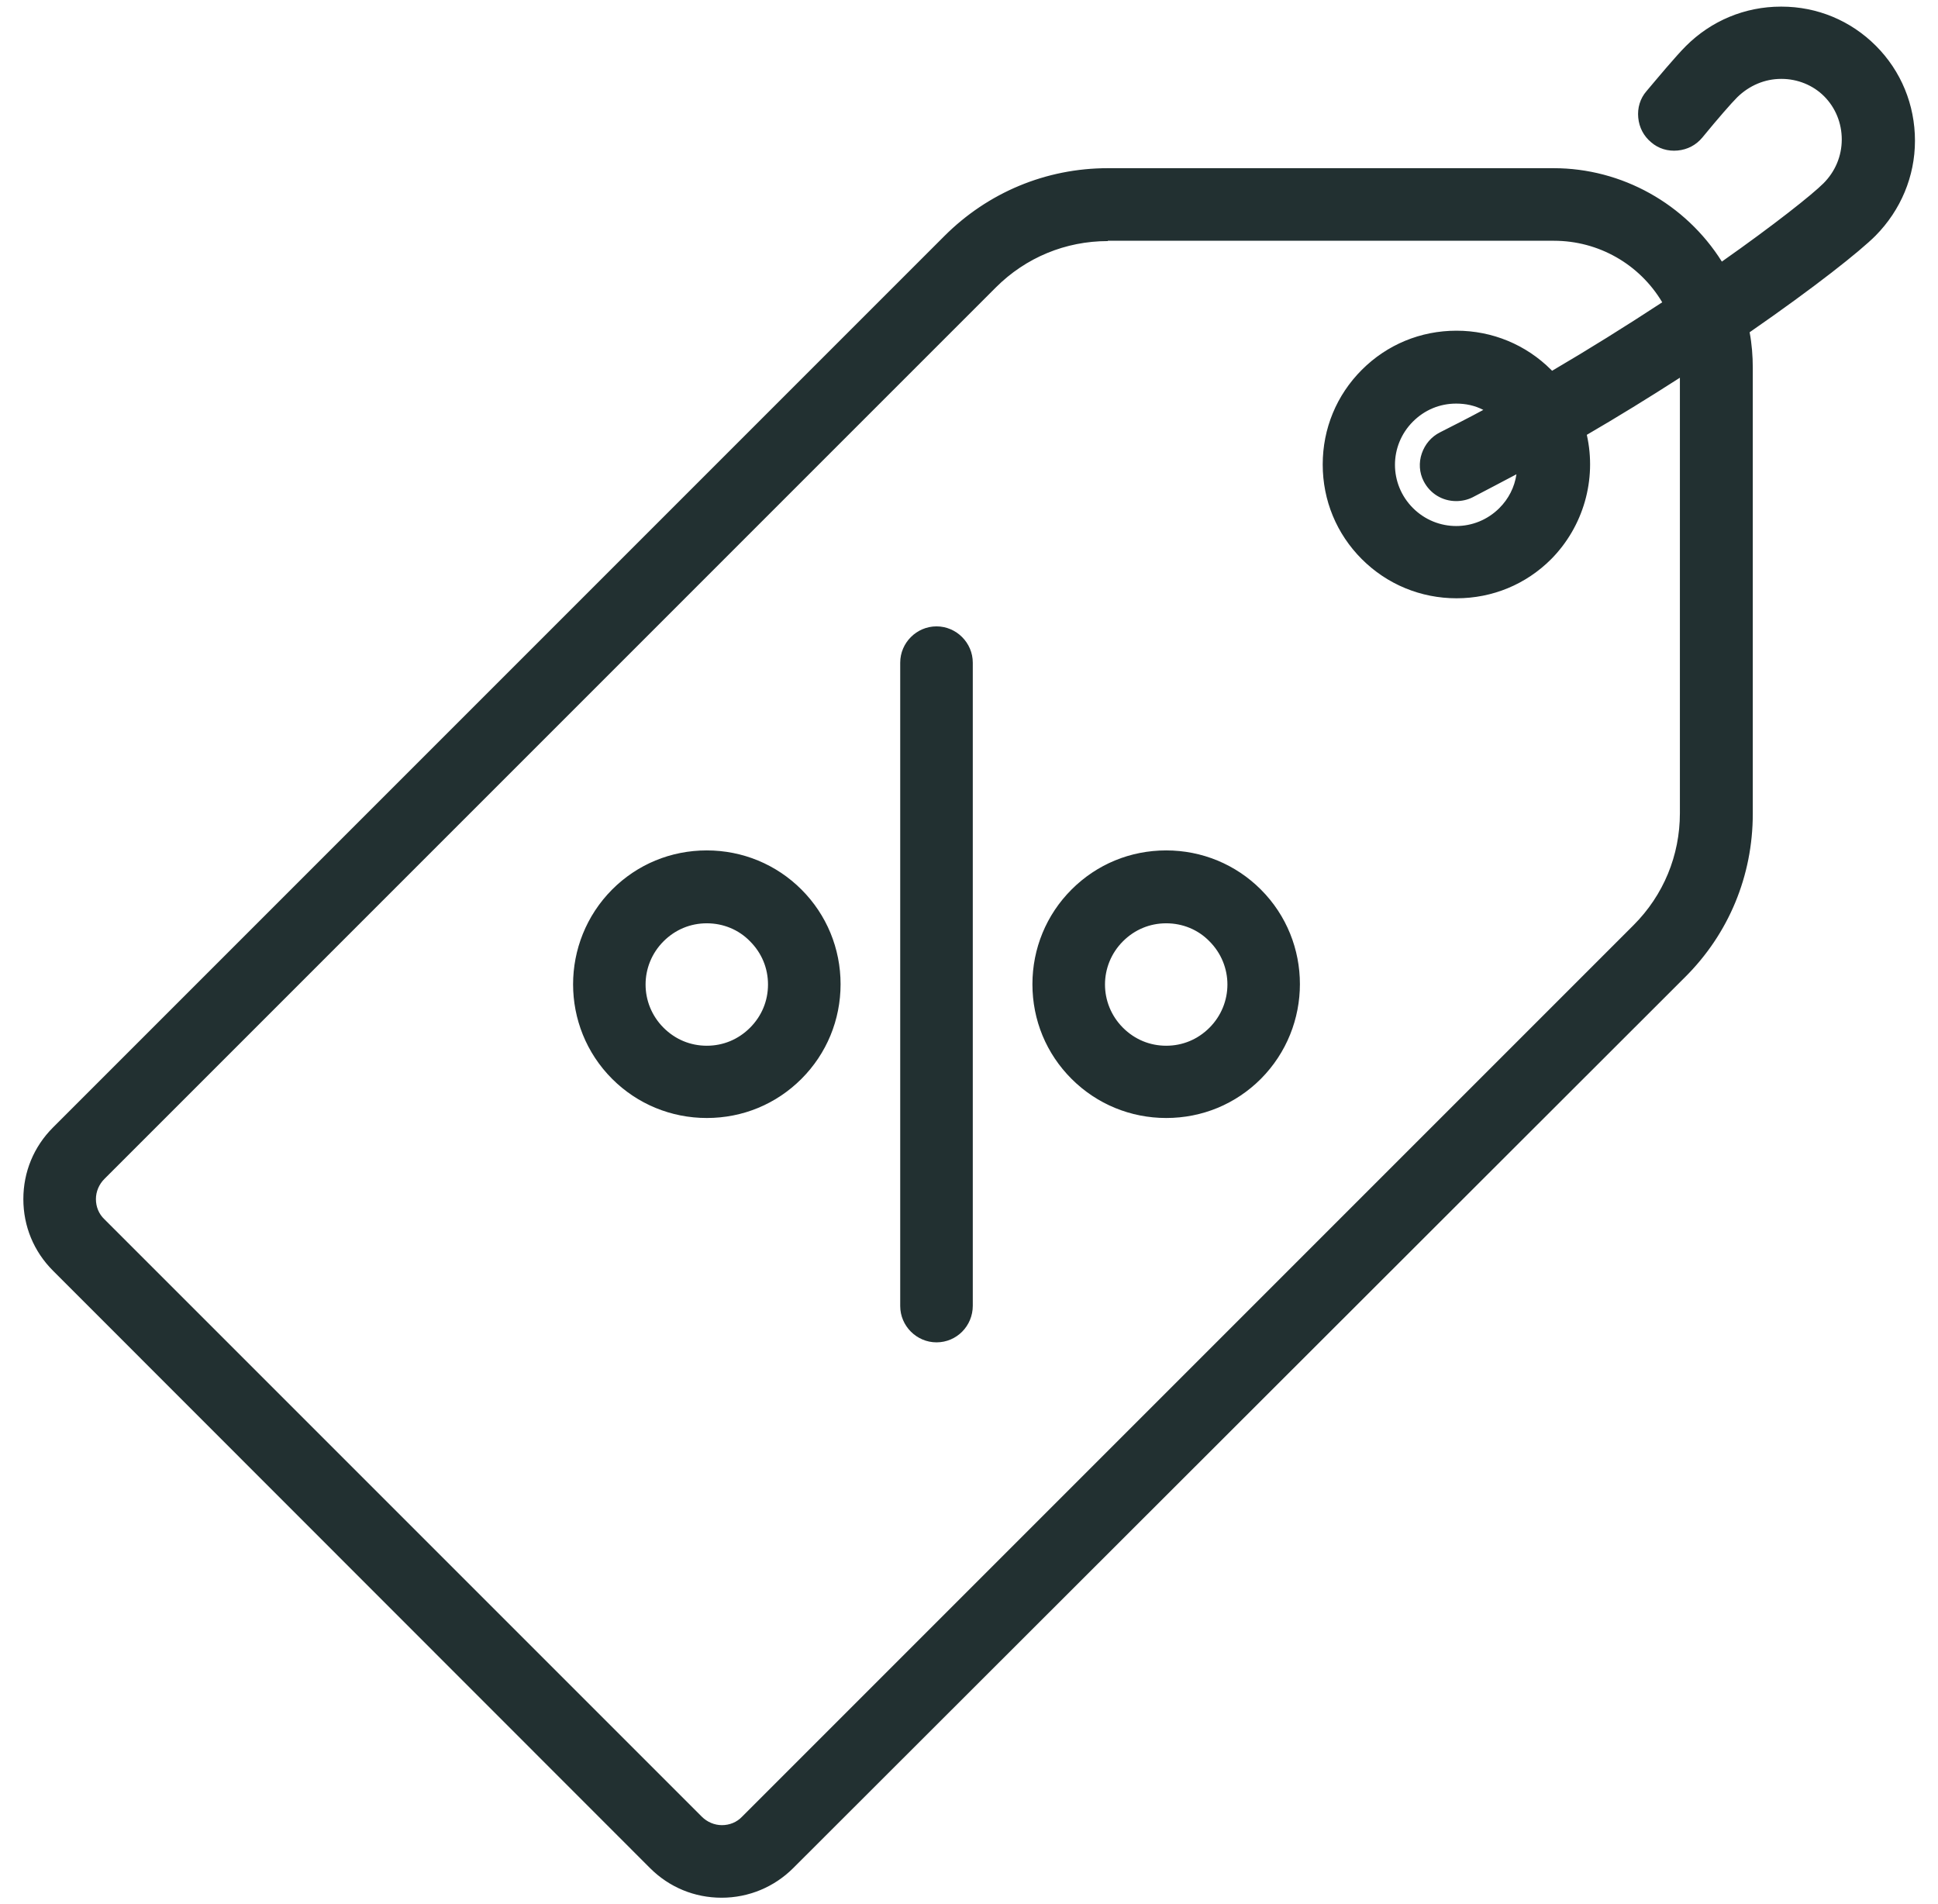 <?xml version="1.0" encoding="UTF-8"?> <svg xmlns="http://www.w3.org/2000/svg" xmlns:xlink="http://www.w3.org/1999/xlink" version="1.1" id="Capa_1" x="0px" y="0px" viewBox="0 0 61.42 60.33" style="enable-background:new 0 0 61.42 60.33;" xml:space="preserve"> <style type="text/css"> .st0{display:none;} .st1{display:inline;fill:#223031;} .st2{display:none;fill:#223031;} .st3{fill:#223031;} </style> <g> <g class="st0"> <path class="st1" d="M53.17,46.72V22.36c0-0.72-0.59-1.31-1.31-1.31h-7.39v-5.6c0-0.72-0.59-1.31-1.31-1.31h-5.63v-1.84 c0-3.76-3.06-6.83-6.83-6.83s-6.83,3.06-6.83,6.83v1.84h-5.63c-0.72,0-1.31,0.59-1.31,1.31v5.6H9.55c-0.72,0-1.31,0.59-1.31,1.31 v24.35c-2.03,0.04-3.68,1.7-3.68,3.74v0.64c0,2.07,1.68,3.75,3.75,3.75h44.79c2.07,0,3.75-1.68,3.75-3.75v-0.64 C56.85,48.42,55.21,46.75,53.17,46.72z M18.25,41.83h24.92c0.72,0,1.31-0.59,1.31-1.31V28.13h1.99v18.31H14.95V28.13h1.99v12.39 C16.94,41.25,17.53,41.83,18.25,41.83z M50.56,23.67v22.78h-1.48V26.83c0-0.72-0.59-1.31-1.31-1.31h-3.3v-1.85L50.56,23.67 L50.56,23.67z M26.5,12.31c0-2.32,1.89-4.21,4.21-4.21s4.21,1.89,4.21,4.21v1.84H26.5V12.31z M19.56,16.76h4.33V19 c0,0.72,0.59,1.31,1.31,1.31S26.5,19.72,26.5,19v-2.24h8.42V19c0,0.72,0.59,1.31,1.31,1.31c0.72,0,1.31-0.59,1.31-1.31v-2.24h4.33 v22.46H19.56V16.76z M10.86,23.67h6.08v1.85h-3.3c-0.72,0-1.31,0.59-1.31,1.31v19.62h-1.48L10.86,23.67L10.86,23.67z M54.24,51.1 c0,0.62-0.51,1.13-1.13,1.13H8.31c-0.62,0-1.13-0.51-1.13-1.13v-0.64c0-0.62,0.51-1.13,1.13-1.13h44.79 c0.62,0,1.13,0.51,1.13,1.13V51.1z"></path> <polygon class="st1" points="34.52,30.79 26.04,27.39 29.44,35.89 30.26,33.32 33.68,36.75 35.38,35.05 31.96,31.62 "></polygon> </g> <g class="st0"> <path class="st1" d="M51.83,17.94c-0.03-1.36-0.05-2.65-0.05-3.89c0-0.97-0.79-1.76-1.76-1.76c-7.54,0-13.29-2.17-18.07-6.82 c-0.68-0.67-1.77-0.67-2.46,0c-4.79,4.65-10.53,6.82-18.07,6.82c-0.97,0-1.76,0.79-1.76,1.76c0,1.24-0.02,2.53-0.05,3.89 c-0.24,12.66-0.57,30,20.54,37.32c0.19,0.06,0.38,0.1,0.58,0.1c0.2,0,0.39-0.03,0.58-0.1C52.4,47.94,52.07,30.61,51.83,17.94z M30.71,51.72c-18.1-6.58-17.83-20.98-17.59-33.71c0.01-0.76,0.03-1.5,0.04-2.23c7.06-0.3,12.71-2.44,17.55-6.65 c4.84,4.21,10.49,6.35,17.55,6.65c0.01,0.73,0.02,1.47,0.04,2.23C48.54,30.74,48.81,45.15,30.71,51.72z"></path> <path class="st1" d="M36.78,24.04l-8.51,8.51l-3.63-3.63c-0.69-0.69-1.81-0.69-2.49,0c-0.69,0.69-0.69,1.81,0,2.49l4.88,4.88 c0.34,0.34,0.8,0.52,1.25,0.52c0.45,0,0.9-0.17,1.25-0.52l9.76-9.76c0.69-0.69,0.69-1.81,0-2.49 C38.59,23.35,37.47,23.35,36.78,24.04z"></path> </g> <path class="st2" d="M5.2,9.63c0,0.88,0.71,1.59,1.59,1.59h4.7l5.61,30.68c-1.81,0.9-3.07,2.75-3.07,4.9 c0,3.03,2.46,5.49,5.49,5.49s5.49-2.46,5.49-5.49c0-0.83-0.2-1.6-0.52-2.3h14.69c-0.33,0.7-0.52,1.48-0.52,2.3 c0,3.03,2.46,5.49,5.49,5.49s5.49-2.46,5.49-5.49c0-3.03-2.46-5.49-5.49-5.49H20.24l-0.61-3.33h28.43c2.88,0,4.8-2.32,5.42-4.62 l2.72-14.83c0.01-0.06,0.02-0.13,0.03-0.19c0.06-0.87-0.58-1.63-1.45-1.71c-0.17-0.02-0.3-0.04-0.45-0.03L15.3,14.33l-0.91-4.99 c-0.01-0.06-0.05-0.11-0.06-0.16c-0.03-0.1-0.07-0.2-0.12-0.3c-0.05-0.09-0.1-0.17-0.17-0.25c-0.06-0.08-0.13-0.15-0.2-0.21 c-0.08-0.07-0.17-0.13-0.26-0.18c-0.08-0.04-0.16-0.08-0.26-0.11c-0.11-0.04-0.22-0.06-0.33-0.07c-0.06-0.01-0.1-0.03-0.16-0.03 H6.79C5.91,8.03,5.2,8.75,5.2,9.63z M17.17,24.54l7.13,0.21l0.37,3.92l-6.76-0.11L17.17,24.54z M51.02,29.08l-6.55-0.1l0.44-3.61 l6.75,0.2L51.02,29.08z M42.33,28.94l-6.98-0.11v-3.75l7.42,0.22L42.33,28.94z M35.36,18.7l8.17,0.48l-0.49,4.01l-7.68-0.23V18.7z M33.23,22.89l-6.99-0.21l-0.43-4.54l7.42,0.43V22.89z M42.07,31.07l-0.46,3.73h-6.26v-3.84L42.07,31.07z M33.23,34.8h-5.86 L27,30.83l6.23,0.1V34.8z M26.8,28.7l-0.37-3.89l6.79,0.2v3.78L26.8,28.7z M15.89,17.56l7.77,0.45l0.43,4.6l-7.32-0.22L15.89,17.56 z M52.77,19.71c-0.2,0.94-0.43,2.16-0.72,3.74l-6.88-0.21l0.48-3.95L52.77,19.71z M48.06,34.8h-4.3l0.45-3.7l6.42,0.1l-0.27,1.46 C50.18,33.32,49.42,34.8,48.06,34.8z M19.05,34.8l-0.75-4.1l6.57,0.1l0.38,4H19.05z M44.16,44.5c1.27,0,2.3,1.03,2.3,2.3 s-1.03,2.3-2.3,2.3c-1.27,0-2.3-1.03-2.3-2.3S42.89,44.5,44.16,44.5z M17.23,46.8c0-1.27,1.03-2.3,2.3-2.3c1.27,0,2.3,1.03,2.3,2.3 s-1.03,2.3-2.3,2.3C18.26,49.11,17.23,48.08,17.23,46.8z"></path> <g> <g> <g> <g> <path class="st3" d="M60.5,4.44c0-1.09-0.42-2.11-1.18-2.88s-1.79-1.19-2.88-1.18c-1.08,0-2.11,0.43-2.88,1.2 C53.24,1.91,52.64,2.61,52.32,3c-0.34,0.41-0.28,1.02,0.13,1.36c0.41,0.34,1.02,0.28,1.36-0.13c0.51-0.61,0.93-1.09,1.12-1.29 c0.41-0.41,0.95-0.63,1.52-0.63c0,0,0.01,0,0.01,0c0.57,0,1.1,0.22,1.49,0.62c0.4,0.4,0.62,0.93,0.62,1.5 c0,0.57-0.23,1.11-0.63,1.52c-0.36,0.36-1.62,1.36-3.41,2.61c-1.06-1.81-3.03-3.04-5.28-3.04H35.11c-1.91,0-3.7,0.74-5.05,2.09 L1.81,35.86C1.24,36.43,0.92,37.19,0.92,38s0.31,1.57,0.89,2.14l18.93,18.93c0.59,0.59,1.36,0.88,2.14,0.88 s1.55-0.29,2.14-0.88l28.25-28.25c1.35-1.35,2.09-3.14,2.09-5.05V11.63c0-0.42-0.04-0.82-0.12-1.22 c2.04-1.41,3.54-2.58,4.06-3.1C60.07,6.54,60.49,5.52,60.5,4.44z M53.42,25.77c0,1.39-0.54,2.7-1.53,3.69L23.65,57.7 c-0.43,0.43-1.12,0.43-1.55,0L3.17,38.77C2.97,38.57,2.85,38.29,2.85,38s0.11-0.57,0.32-0.77L31.42,8.98 c0.98-0.98,2.29-1.53,3.69-1.53h14.13c1.59,0,2.97,0.89,3.68,2.19c-1.14,0.75-2.42,1.56-3.77,2.35 c-0.04-0.05-0.09-0.09-0.13-0.14c-1.58-1.58-4.15-1.58-5.73,0s-1.58,4.15,0,5.73c0.79,0.79,1.83,1.19,2.87,1.19 s2.08-0.4,2.87-1.19c1.05-1.05,1.4-2.55,1.05-3.9c1.18-0.69,2.31-1.39,3.35-2.06c0,0,0,0.01,0,0.01L53.42,25.77L53.42,25.77z M45.29,15.16c0.17,0.34,0.51,0.53,0.86,0.53c0.15,0,0.29-0.03,0.43-0.1c0.57-0.28,1.13-0.58,1.69-0.88 c0.01,0.55-0.2,1.1-0.62,1.52c-0.83,0.83-2.17,0.83-3,0c-0.83-0.83-0.83-2.17,0-3c0.41-0.41,0.96-0.62,1.5-0.62 c0.43,0,0.86,0.13,1.23,0.39c-0.55,0.3-1.1,0.59-1.66,0.87C45.24,14.1,45.05,14.68,45.29,15.16z"></path> <path class="st3" d="M22.87,60.14c-0.86,0-1.66-0.33-2.27-0.94L1.68,40.27C1.07,39.66,0.74,38.86,0.74,38 c0-0.86,0.33-1.66,0.94-2.27L29.93,7.48c1.38-1.38,3.22-2.15,5.18-2.15h14.13c2.16,0,4.18,1.13,5.33,2.96 c1.65-1.16,2.86-2.12,3.22-2.48c0.37-0.37,0.58-0.86,0.58-1.39c0-0.52-0.2-1.01-0.56-1.37C57.46,2.7,56.97,2.5,56.46,2.5h-0.01 c-0.52,0-1.01,0.21-1.39,0.58c-0.19,0.19-0.61,0.67-1.11,1.28c-0.2,0.24-0.47,0.38-0.78,0.41c-0.31,0.03-0.61-0.06-0.84-0.26 c-0.24-0.2-0.38-0.47-0.41-0.78c-0.03-0.31,0.06-0.61,0.26-0.84c0.33-0.39,0.92-1.1,1.25-1.43c0.8-0.8,1.87-1.25,3.01-1.25 c0.01,0,0.01,0,0.02,0c1.13,0,2.19,0.44,2.99,1.24c0.8,0.8,1.24,1.87,1.24,3.01c0,1.13-0.45,2.2-1.25,3.01 c-0.49,0.49-1.91,1.62-3.99,3.06c0.07,0.37,0.1,0.75,0.1,1.13v14.13c0,1.96-0.76,3.8-2.15,5.18L25.14,59.2 C24.54,59.8,23.73,60.14,22.87,60.14z M35.11,5.71c-1.86,0-3.6,0.72-4.92,2.04L1.94,35.99C1.41,36.53,1.11,37.24,1.11,38 c0,0.76,0.3,1.47,0.83,2.01l18.93,18.93c0.54,0.54,1.25,0.83,2.01,0.83c0.76,0,1.47-0.29,2.01-0.83l28.25-28.25 c1.31-1.31,2.04-3.06,2.04-4.92V11.63c0-0.4-0.04-0.79-0.12-1.18l-0.02-0.12l0.1-0.07c2.12-1.46,3.55-2.6,4.04-3.08 c0.73-0.73,1.14-1.71,1.15-2.74v0c0-1.04-0.4-2.01-1.13-2.74c-0.73-0.73-1.7-1.13-2.73-1.13c0,0-0.01,0-0.01,0 c-1.04,0-2.01,0.41-2.74,1.15c-0.32,0.32-0.91,1.02-1.23,1.41c-0.13,0.16-0.2,0.36-0.18,0.57c0.02,0.21,0.12,0.39,0.28,0.53 c0.16,0.13,0.36,0.2,0.57,0.18c0.21-0.02,0.39-0.12,0.53-0.28c0.51-0.62,0.93-1.1,1.13-1.3c0.44-0.44,1.03-0.69,1.65-0.69h0.01 c0.62,0,1.19,0.24,1.63,0.67c0.44,0.44,0.67,1.02,0.67,1.64c0,0.62-0.25,1.21-0.69,1.65c-0.37,0.37-1.6,1.35-3.44,2.63 l-0.17,0.12l-0.1-0.17c-1.06-1.82-3.02-2.94-5.12-2.94H35.11z M22.87,58.21c-0.34,0-0.66-0.13-0.91-0.37L3.04,38.91 C2.8,38.66,2.67,38.34,2.67,38c0-0.34,0.13-0.66,0.38-0.91L31.29,8.85c1.02-1.02,2.38-1.58,3.82-1.58h14.13 c1.6,0,3.08,0.88,3.84,2.29l0.08,0.15L53.02,9.8c-1.25,0.83-2.52,1.62-3.78,2.35l-0.13,0.08l-0.1-0.11 c-0.04-0.04-0.08-0.09-0.12-0.13c-0.73-0.73-1.7-1.13-2.73-1.13c-1.03,0-2.01,0.4-2.73,1.13c-0.73,0.73-1.13,1.7-1.13,2.73 s0.4,2.01,1.13,2.73c0.73,0.73,1.7,1.13,2.73,1.13c1.03,0,2.01-0.4,2.73-1.13c0.97-0.97,1.35-2.39,1-3.72l-0.04-0.14l0.12-0.07 c1.11-0.65,2.24-1.34,3.34-2.06l0.27-0.18l0.01,0.33c0,0.01,0,0.01,0,0.02l0,14.13c0,1.44-0.56,2.8-1.58,3.82L23.78,57.83 C23.54,58.07,23.22,58.21,22.87,58.21z M35.11,7.64c-1.34,0-2.6,0.52-3.55,1.47L3.31,37.36c-0.17,0.17-0.27,0.4-0.27,0.64 s0.09,0.47,0.27,0.64l18.93,18.93c0.17,0.17,0.4,0.27,0.64,0.27c0.24,0,0.47-0.09,0.64-0.27l28.25-28.25 c0.95-0.95,1.47-2.21,1.47-3.55l0-13.8c-0.98,0.63-1.97,1.24-2.95,1.81c0.32,1.42-0.11,2.91-1.13,3.94 c-0.8,0.8-1.86,1.24-3,1.24c-1.13,0-2.2-0.44-3-1.24c-0.8-0.8-1.24-1.86-1.24-3s0.44-2.2,1.24-3c0.8-0.8,1.86-1.24,3-1.24 c1.13,0,2.2,0.44,3,1.24c0.01,0.01,0.02,0.02,0.03,0.03c1.16-0.68,2.33-1.41,3.49-2.17c-0.72-1.21-2.02-1.95-3.43-1.95H35.11z M46.15,17.03c-0.59,0-1.18-0.23-1.63-0.68c-0.9-0.9-0.9-2.37,0-3.27c0.44-0.44,1.02-0.68,1.63-0.68 c0.48,0,0.94,0.15,1.33,0.43l0.24,0.17l-0.26,0.14c-0.56,0.3-1.12,0.6-1.66,0.87c-0.19,0.09-0.32,0.25-0.39,0.45 c-0.07,0.2-0.05,0.41,0.04,0.59v0c0.13,0.26,0.4,0.43,0.7,0.43c0.12,0,0.24-0.03,0.35-0.08c0.54-0.27,1.11-0.57,1.68-0.88 l0.27-0.15l0,0.31c0.01,0.63-0.23,1.22-0.67,1.66C47.34,16.81,46.74,17.03,46.15,17.03z M46.15,12.79c-0.52,0-1,0.2-1.37,0.57 c-0.76,0.76-0.76,1.98,0,2.74c0.76,0.76,1.98,0.76,2.74,0c0.29-0.29,0.48-0.66,0.54-1.07c-0.48,0.25-0.94,0.5-1.39,0.73 c-0.16,0.08-0.34,0.12-0.52,0.12c-0.44,0-0.83-0.24-1.03-0.63c-0.14-0.27-0.16-0.59-0.06-0.88c0.1-0.29,0.3-0.53,0.58-0.67 c0.45-0.23,0.91-0.46,1.37-0.71C46.74,12.85,46.45,12.79,46.15,12.79z"></path> </g> </g> </g> <g> <g> <g> <path class="st3" d="M29.68,20.04c-0.53,0-0.97,0.43-0.97,0.97v20.38c0,0.53,0.43,0.97,0.97,0.97s0.97-0.43,0.97-0.97V21 C30.65,20.47,30.21,20.04,29.68,20.04z"></path> <path class="st3" d="M29.68,42.54c-0.63,0-1.15-0.52-1.15-1.15V21c0-0.63,0.52-1.15,1.15-1.15s1.15,0.52,1.15,1.15v20.38 C30.83,42.02,30.32,42.54,29.68,42.54z M29.68,20.22c-0.43,0-0.78,0.35-0.78,0.78v20.38c0,0.43,0.35,0.78,0.78,0.78 s0.78-0.35,0.78-0.78V21C30.46,20.57,30.11,20.22,29.68,20.22z"></path> </g> </g> </g> <g> <g> <g> <path class="st3" d="M25.27,28.33c-1.58-1.58-4.15-1.58-5.73,0c-1.58,1.58-1.58,4.15,0,5.73c0.79,0.79,1.83,1.19,2.87,1.19 c1.04,0,2.08-0.4,2.87-1.19c0.77-0.77,1.19-1.78,1.19-2.87C26.46,30.11,26.03,29.09,25.27,28.33z M23.9,32.7 c-0.83,0.83-2.17,0.83-3,0c-0.83-0.83-0.83-2.17,0-3c0.41-0.41,0.96-0.62,1.5-0.62c0.54,0,1.09,0.21,1.5,0.62 c0.4,0.4,0.62,0.93,0.62,1.5C24.53,31.76,24.3,32.29,23.9,32.7z"></path> <path class="st3" d="M22.4,35.43c-1.13,0-2.2-0.44-3-1.24c-1.65-1.65-1.65-4.34,0-6c0.8-0.8,1.86-1.24,3-1.24 c1.13,0,2.2,0.44,3,1.24l0,0c0,0,0,0,0,0c0.8,0.8,1.24,1.87,1.24,3c0,1.13-0.44,2.2-1.24,3C24.6,34.99,23.54,35.43,22.4,35.43 C22.4,35.43,22.4,35.43,22.4,35.43z M22.4,27.33c-1.03,0-2.01,0.4-2.73,1.13c-1.51,1.51-1.51,3.96,0,5.47 c0.73,0.73,1.7,1.13,2.73,1.13c0,0,0,0,0,0c1.03,0,2.01-0.4,2.73-1.13c0.73-0.73,1.13-1.7,1.13-2.73c0-1.03-0.4-2-1.13-2.73h0 C24.41,27.73,23.44,27.33,22.4,27.33z M22.4,33.5C22.4,33.5,22.4,33.5,22.4,33.5c-0.62,0-1.2-0.24-1.63-0.68 c-0.9-0.9-0.9-2.37,0-3.27c0.44-0.44,1.02-0.68,1.63-0.68s1.2,0.24,1.63,0.68c0.44,0.44,0.68,1.02,0.68,1.63 c0,0.62-0.24,1.2-0.68,1.63l0,0c0,0,0,0,0,0C23.6,33.26,23.02,33.5,22.4,33.5z M22.4,29.26c-0.52,0-1,0.2-1.37,0.57 c-0.76,0.76-0.76,1.98,0,2.74c0.37,0.37,0.85,0.57,1.37,0.57c0.52,0,1-0.2,1.37-0.57l0,0c0.37-0.37,0.57-0.85,0.57-1.37 c0-0.52-0.2-1-0.57-1.37C23.41,29.46,22.92,29.26,22.4,29.26z"></path> </g> </g> </g> <g> <g> <g> <path class="st3" d="M39.83,28.33c-1.58-1.58-4.15-1.58-5.73,0c-1.58,1.58-1.58,4.15,0,5.73c0.79,0.79,1.83,1.19,2.87,1.19 c1.04,0,2.08-0.4,2.87-1.19C41.41,32.48,41.41,29.91,39.83,28.33z M38.46,32.7c-0.83,0.83-2.17,0.83-3,0 c-0.83-0.83-0.83-2.17,0-3c0.41-0.41,0.96-0.62,1.5-0.62s1.09,0.21,1.5,0.62C39.29,30.52,39.29,31.87,38.46,32.7z"></path> <path class="st3" d="M36.96,35.43c-1.13,0-2.2-0.44-3-1.24c-0.8-0.8-1.24-1.86-1.24-3c0-1.13,0.44-2.2,1.24-3 c0.8-0.8,1.86-1.24,3-1.24c1.13,0,2.2,0.44,3,1.24l0,0c0,0,0,0,0,0c1.65,1.65,1.65,4.34,0,6 C39.16,34.99,38.1,35.43,36.96,35.43z M36.96,27.33c-1.03,0-2.01,0.4-2.73,1.13c-0.73,0.73-1.13,1.7-1.13,2.73 c0,1.03,0.4,2.01,1.13,2.73c0.73,0.73,1.7,1.13,2.73,1.13s2.01-0.4,2.73-1.13c1.51-1.51,1.51-3.96,0-5.47l0,0 C38.97,27.73,38,27.33,36.96,27.33z M36.96,33.5C36.96,33.5,36.96,33.5,36.96,33.5c-0.62,0-1.2-0.24-1.63-0.68 c-0.9-0.9-0.9-2.37,0-3.27c0.44-0.44,1.02-0.68,1.63-0.68s1.2,0.24,1.63,0.68c0.9,0.9,0.9,2.37,0,3.27 C38.16,33.26,37.58,33.5,36.96,33.5z M36.96,29.26c-0.52,0-1,0.2-1.37,0.57c-0.76,0.76-0.76,1.98,0,2.74 c0.37,0.37,0.85,0.57,1.37,0.57s1-0.2,1.37-0.57c0.76-0.76,0.76-1.98,0-2.74C37.97,29.46,37.48,29.26,36.96,29.26z"></path> </g> </g> </g> </g> </g> </svg> 